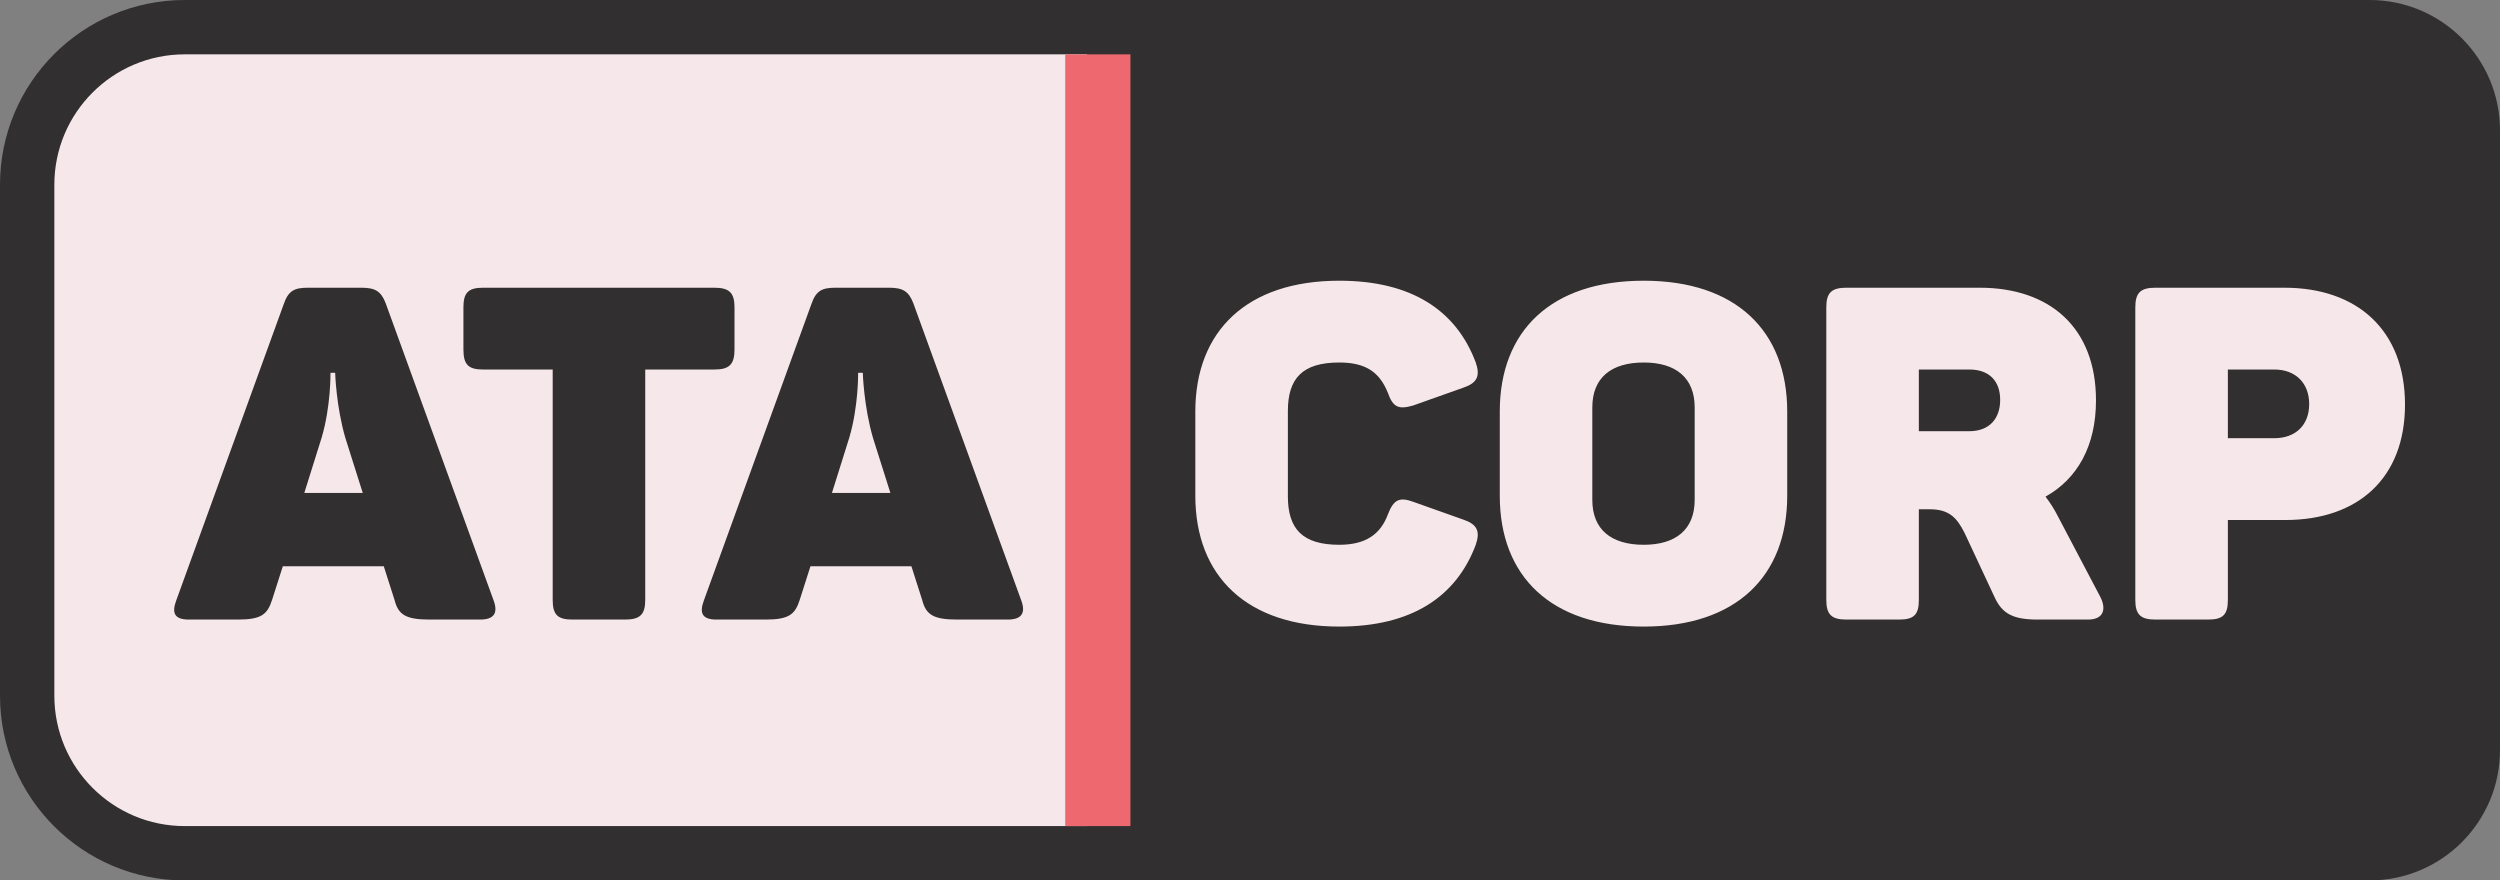 <svg width="230" height="81" viewBox="0 0 230 81" fill="none" xmlns="http://www.w3.org/2000/svg">
<rect x="0" y="0" width="230" height="81" fill="#808080" stroke="none"/>
<path d="M102.5 5V2.5H100H17C8.992 2.5 2.5 8.992 2.5 17V64C2.5 72.008 8.992 78.5 17 78.5H100H102.5V76V5Z" fill="#F6E8EA" stroke="#312F2F" stroke-width="5"/>
<path d="M102.5 0.5H218C224.351 0.5 229.5 5.649 229.5 12V69C229.5 75.351 224.351 80.5 218 80.5H102.5V0.5Z" fill="#312F2F" stroke="#312F2F"/>
<path d="M45.412 55.237C45.842 56.398 45.455 57 44.165 57H39.521C37.285 57 36.64 56.527 36.296 55.194L35.307 52.098H26.019L25.03 55.194C24.6 56.527 24.041 57 21.891 57H17.376C16.043 57 15.785 56.398 16.215 55.237L26.105 27.975C26.535 26.728 27.094 26.47 28.341 26.47H33.243C34.49 26.47 35.049 26.771 35.479 27.889L45.412 55.237ZM31.781 40.316C30.921 37.392 30.835 34.296 30.835 34.296H30.405C30.405 34.296 30.448 37.392 29.588 40.273L27.997 45.347H33.372L31.781 40.316ZM65.726 26.47C67.102 26.47 67.575 26.943 67.575 28.276V32.146C67.575 33.522 67.102 33.995 65.726 33.995H59.362V55.194C59.362 56.527 58.889 57 57.513 57H52.654C51.278 57 50.848 56.527 50.848 55.194V33.995H44.441C43.065 33.995 42.635 33.522 42.635 32.146V28.276C42.635 26.943 43.065 26.47 44.441 26.47H65.726ZM93.955 55.237C94.385 56.398 93.998 57 92.708 57H88.064C85.828 57 85.183 56.527 84.839 55.194L83.85 52.098H74.562L73.573 55.194C73.143 56.527 72.584 57 70.434 57H65.919C64.586 57 64.328 56.398 64.758 55.237L74.648 27.975C75.078 26.728 75.637 26.47 76.884 26.47H81.786C83.033 26.47 83.592 26.771 84.022 27.889L93.955 55.237ZM80.324 40.316C79.464 37.392 79.378 34.296 79.378 34.296H78.948C78.948 34.296 78.991 37.392 78.131 40.273L76.54 45.347H81.915L80.324 40.316Z" fill="#312F2F"/>
<path d="M109.97 37.865C109.97 30.426 114.743 25.825 123.214 25.825C129.836 25.825 133.964 28.534 135.77 33.35C136.2 34.597 135.899 35.242 134.609 35.672L130.008 37.306C128.675 37.693 128.159 37.478 127.686 36.145C126.912 34.21 125.622 33.35 123.214 33.35C119.817 33.35 118.484 34.812 118.484 37.822V45.648C118.484 48.658 119.817 50.12 123.214 50.12C125.622 50.12 126.998 49.174 127.686 47.325C128.202 45.992 128.718 45.691 130.008 46.164L134.609 47.798C135.899 48.228 136.2 48.873 135.77 50.12C133.964 54.936 129.836 57.645 123.214 57.645C114.743 57.645 109.97 53.044 109.97 45.605V37.865ZM137.979 37.865C137.979 30.426 142.709 25.825 151.223 25.825C159.694 25.825 164.424 30.426 164.424 37.865V45.605C164.424 53.044 159.694 57.645 151.223 57.645C142.709 57.645 137.979 53.044 137.979 45.605V37.865ZM155.91 37.478C155.91 34.769 154.19 33.35 151.223 33.35C148.213 33.35 146.493 34.769 146.493 37.478V45.992C146.493 48.701 148.213 50.12 151.223 50.12C154.19 50.12 155.91 48.701 155.91 45.992V37.478ZM182.124 26.47C188.617 26.47 192.831 30.168 192.831 36.833C192.831 41.047 191.111 44.057 188.187 45.691C188.617 46.25 189.004 46.852 189.348 47.54L193.218 54.893C193.82 56.054 193.519 57 192.1 57H187.456C185.177 57 184.188 56.441 183.5 54.936L180.748 49.045C180.017 47.583 179.286 46.852 177.523 46.852H176.534V55.194C176.534 56.527 176.104 57 174.728 57H169.869C168.493 57 168.02 56.527 168.02 55.194V28.276C168.02 26.943 168.493 26.47 169.869 26.47H182.124ZM184.016 36.79C184.016 35.07 183.027 33.995 181.178 33.995H176.534V39.671H181.178C182.984 39.671 184.016 38.553 184.016 36.79ZM210.166 26.47C216.874 26.47 221.26 30.383 221.26 37.22C221.26 44.014 216.917 47.841 210.252 47.841H204.963V55.194C204.963 56.527 204.533 57 203.157 57H198.298C196.922 57 196.449 56.527 196.449 55.194V28.276C196.449 26.943 196.922 26.47 198.298 26.47H210.166ZM209.22 40.316C211.241 40.316 212.445 39.069 212.445 37.177C212.445 35.285 211.241 33.995 209.22 33.995H204.963V40.316H209.22Z" fill="#F6E8EA"/>
<line x1="101" y1="5" x2="101" y2="76" stroke="#ED696F" stroke-width="6"/>
</svg>
